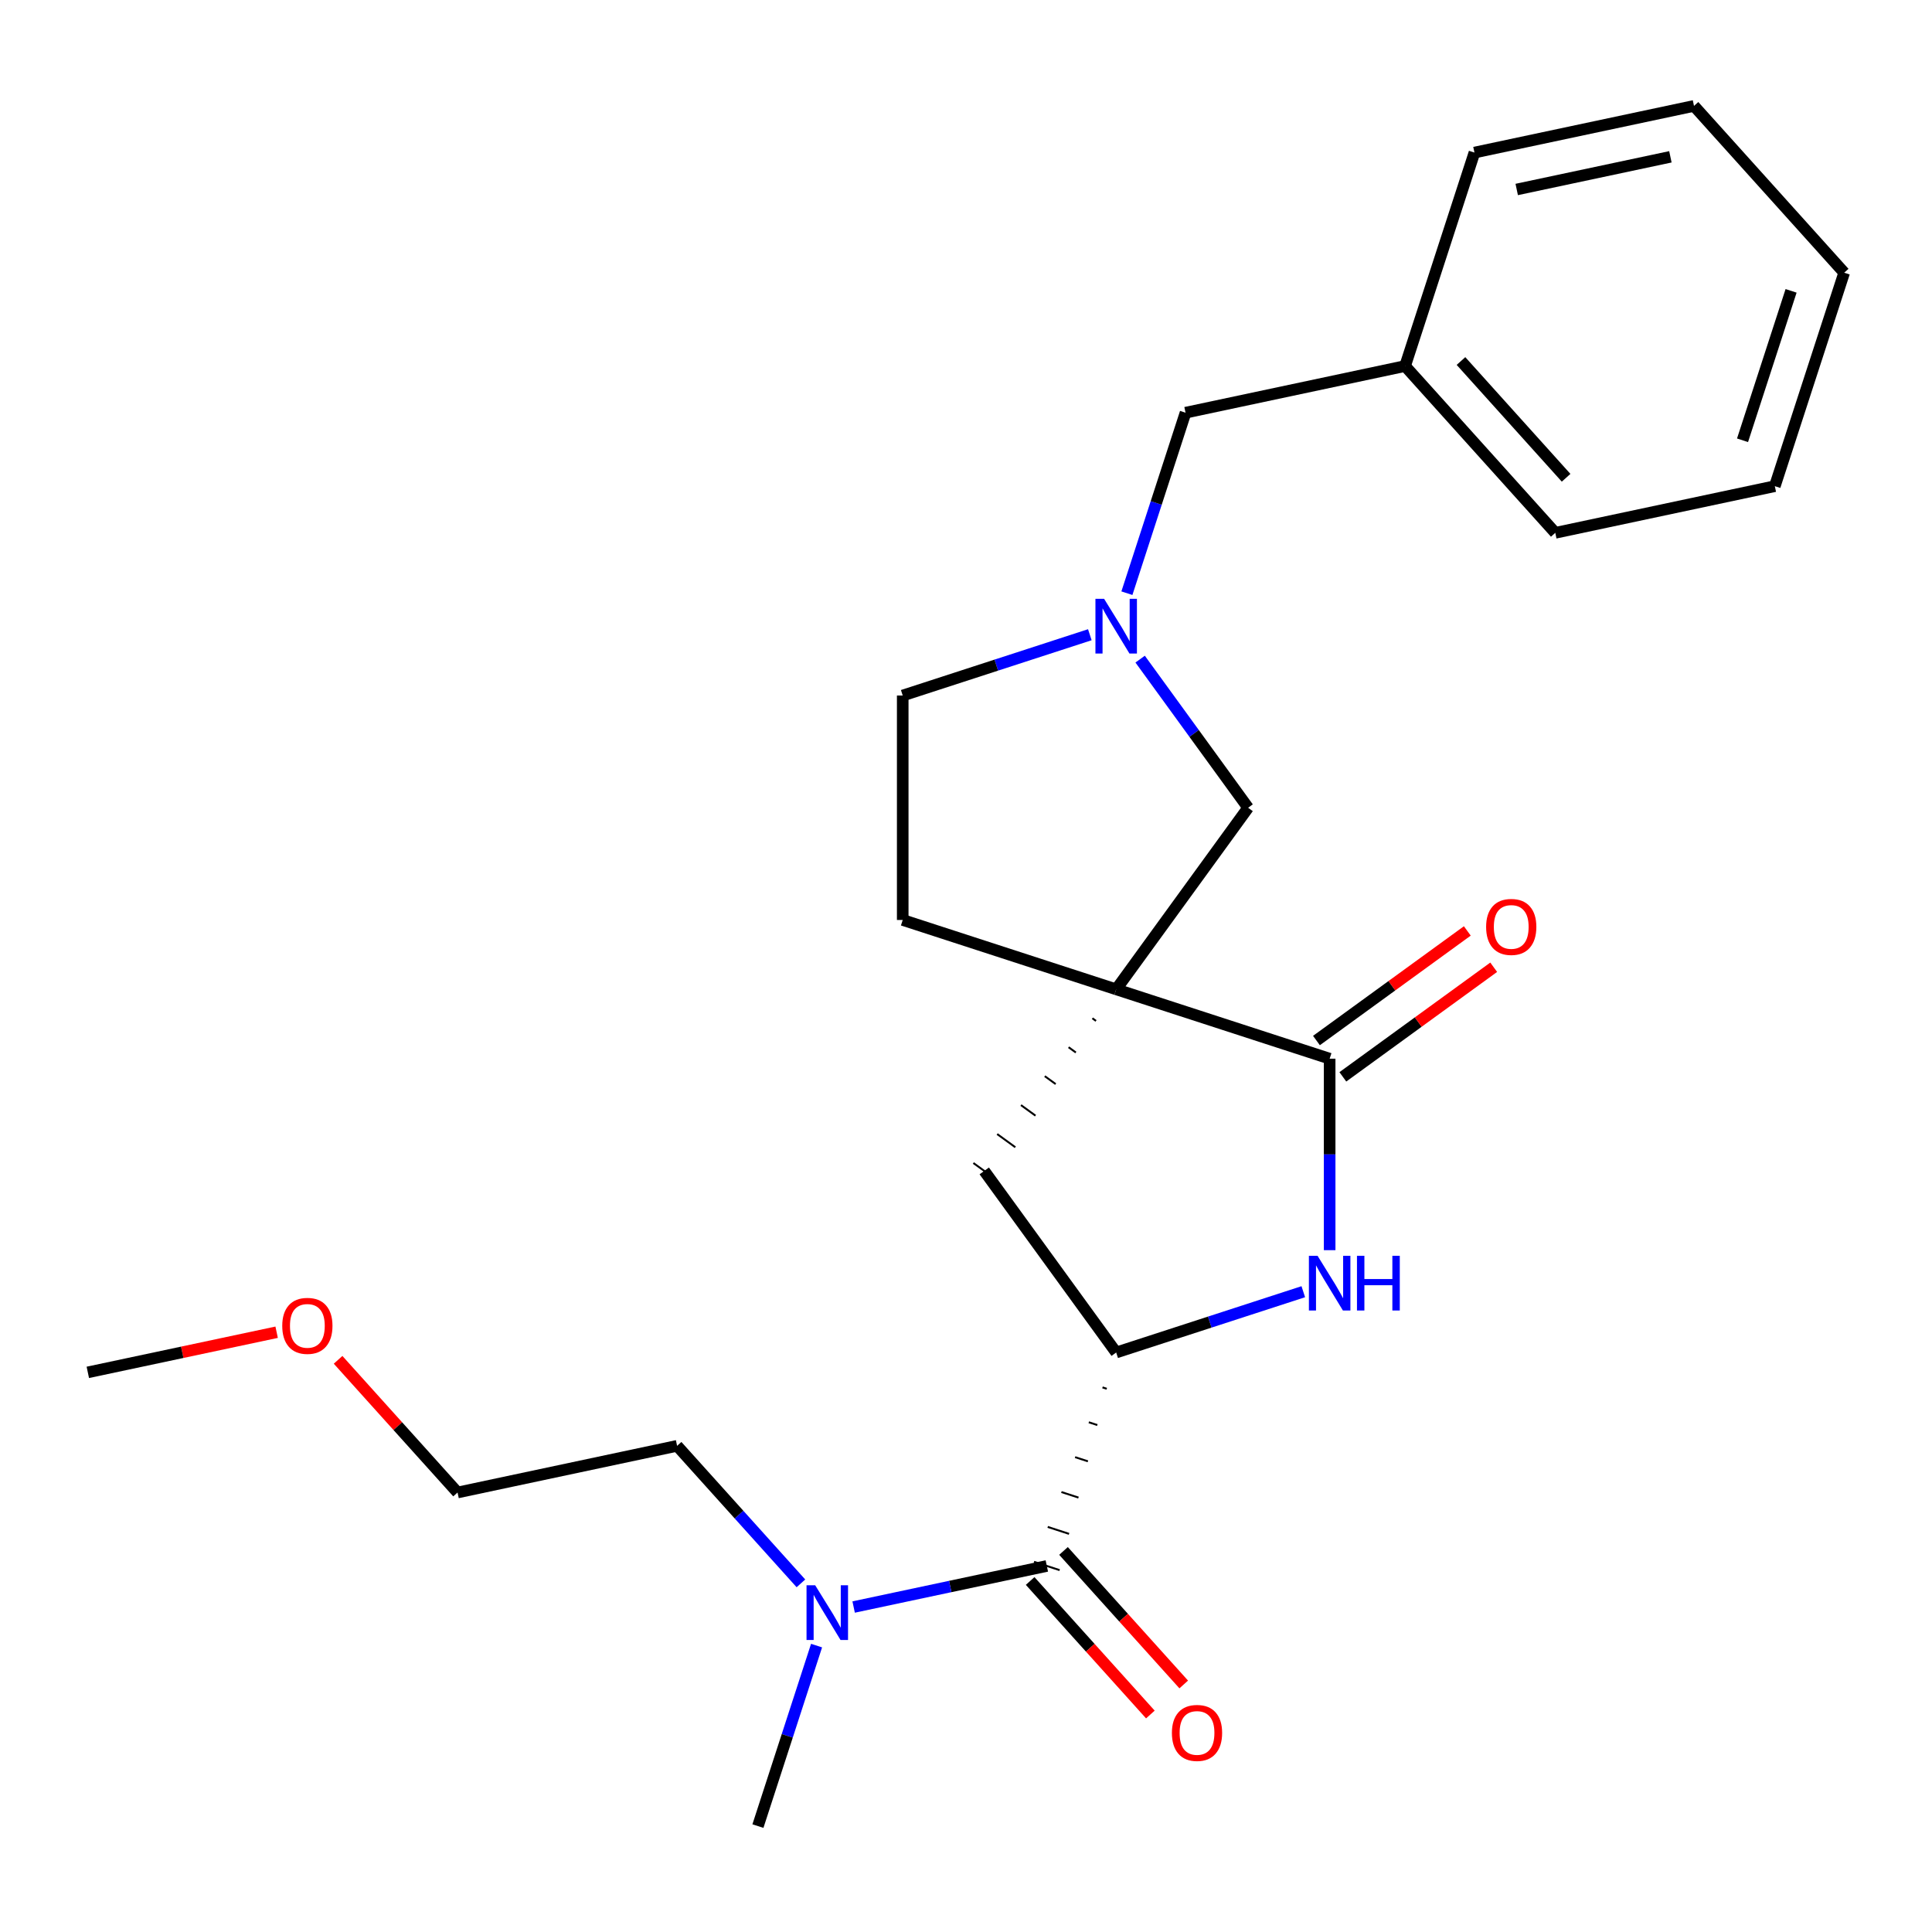 <?xml version='1.0' encoding='iso-8859-1'?>
<svg version='1.1' baseProfile='full'
              xmlns='http://www.w3.org/2000/svg'
                      xmlns:rdkit='http://www.rdkit.org/xml'
                      xmlns:xlink='http://www.w3.org/1999/xlink'
                  xml:space='preserve'
width='1000px' height='1000px' viewBox='0 0 1000 1000'>
<!-- END OF HEADER -->
<rect style='opacity:1.0;fill:#FFFFFF;stroke:none' width='1000' height='1000' x='0' y='0'> </rect>
<path class='bond-0' d='M 577.736,512.077 L 688.225,547.977' style='fill:none;fill-rule:evenodd;stroke:#000000;stroke-width:6px;stroke-linecap:butt;stroke-linejoin:miter;stroke-opacity:1' />
<path class='bond-4' d='M 565.415,527.059 L 567.295,528.425' style='fill:none;fill-rule:evenodd;stroke:#000000;stroke-width:1.0px;stroke-linecap:butt;stroke-linejoin:miter;stroke-opacity:1' />
<path class='bond-4' d='M 553.095,542.041 L 556.854,544.772' style='fill:none;fill-rule:evenodd;stroke:#000000;stroke-width:1.0px;stroke-linecap:butt;stroke-linejoin:miter;stroke-opacity:1' />
<path class='bond-4' d='M 540.774,557.022 L 546.413,561.119' style='fill:none;fill-rule:evenodd;stroke:#000000;stroke-width:1.0px;stroke-linecap:butt;stroke-linejoin:miter;stroke-opacity:1' />
<path class='bond-4' d='M 528.453,572.004 L 535.972,577.467' style='fill:none;fill-rule:evenodd;stroke:#000000;stroke-width:1.0px;stroke-linecap:butt;stroke-linejoin:miter;stroke-opacity:1' />
<path class='bond-4' d='M 516.132,586.986 L 525.531,593.814' style='fill:none;fill-rule:evenodd;stroke:#000000;stroke-width:1.0px;stroke-linecap:butt;stroke-linejoin:miter;stroke-opacity:1' />
<path class='bond-4' d='M 503.811,601.968 L 515.09,610.162' style='fill:none;fill-rule:evenodd;stroke:#000000;stroke-width:1.0px;stroke-linecap:butt;stroke-linejoin:miter;stroke-opacity:1' />
<path class='bond-6' d='M 577.736,512.077 L 646.022,418.089' style='fill:none;fill-rule:evenodd;stroke:#000000;stroke-width:6px;stroke-linecap:butt;stroke-linejoin:miter;stroke-opacity:1' />
<path class='bond-8' d='M 577.736,512.077 L 467.247,476.177' style='fill:none;fill-rule:evenodd;stroke:#000000;stroke-width:6px;stroke-linecap:butt;stroke-linejoin:miter;stroke-opacity:1' />
<path class='bond-1' d='M 688.225,547.977 L 688.225,597.532' style='fill:none;fill-rule:evenodd;stroke:#000000;stroke-width:6px;stroke-linecap:butt;stroke-linejoin:miter;stroke-opacity:1' />
<path class='bond-1' d='M 688.225,597.532 L 688.225,647.088' style='fill:none;fill-rule:evenodd;stroke:#0000FF;stroke-width:6px;stroke-linecap:butt;stroke-linejoin:miter;stroke-opacity:1' />
<path class='bond-9' d='M 695.054,557.376 L 734.096,529.011' style='fill:none;fill-rule:evenodd;stroke:#000000;stroke-width:6px;stroke-linecap:butt;stroke-linejoin:miter;stroke-opacity:1' />
<path class='bond-9' d='M 734.096,529.011 L 773.137,500.645' style='fill:none;fill-rule:evenodd;stroke:#FF0000;stroke-width:6px;stroke-linecap:butt;stroke-linejoin:miter;stroke-opacity:1' />
<path class='bond-9' d='M 681.397,538.578 L 720.438,510.213' style='fill:none;fill-rule:evenodd;stroke:#000000;stroke-width:6px;stroke-linecap:butt;stroke-linejoin:miter;stroke-opacity:1' />
<path class='bond-9' d='M 720.438,510.213 L 759.48,481.848' style='fill:none;fill-rule:evenodd;stroke:#FF0000;stroke-width:6px;stroke-linecap:butt;stroke-linejoin:miter;stroke-opacity:1' />
<path class='bond-25' d='M 674.581,668.586 L 626.159,684.319' style='fill:none;fill-rule:evenodd;stroke:#0000FF;stroke-width:6px;stroke-linecap:butt;stroke-linejoin:miter;stroke-opacity:1' />
<path class='bond-25' d='M 626.159,684.319 L 577.736,700.052' style='fill:none;fill-rule:evenodd;stroke:#000000;stroke-width:6px;stroke-linecap:butt;stroke-linejoin:miter;stroke-opacity:1' />
<path class='bond-2' d='M 577.736,700.052 L 509.45,606.065' style='fill:none;fill-rule:evenodd;stroke:#000000;stroke-width:6px;stroke-linecap:butt;stroke-linejoin:miter;stroke-opacity:1' />
<path class='bond-3' d='M 570.648,718.108 L 572.858,718.826' style='fill:none;fill-rule:evenodd;stroke:#000000;stroke-width:1.0px;stroke-linecap:butt;stroke-linejoin:miter;stroke-opacity:1' />
<path class='bond-3' d='M 563.56,736.164 L 567.979,737.6' style='fill:none;fill-rule:evenodd;stroke:#000000;stroke-width:1.0px;stroke-linecap:butt;stroke-linejoin:miter;stroke-opacity:1' />
<path class='bond-3' d='M 556.472,754.22 L 563.101,756.374' style='fill:none;fill-rule:evenodd;stroke:#000000;stroke-width:1.0px;stroke-linecap:butt;stroke-linejoin:miter;stroke-opacity:1' />
<path class='bond-3' d='M 549.383,772.276 L 558.222,775.148' style='fill:none;fill-rule:evenodd;stroke:#000000;stroke-width:1.0px;stroke-linecap:butt;stroke-linejoin:miter;stroke-opacity:1' />
<path class='bond-3' d='M 542.295,790.331 L 553.344,793.922' style='fill:none;fill-rule:evenodd;stroke:#000000;stroke-width:1.0px;stroke-linecap:butt;stroke-linejoin:miter;stroke-opacity:1' />
<path class='bond-3' d='M 535.207,808.387 L 548.466,812.695' style='fill:none;fill-rule:evenodd;stroke:#000000;stroke-width:1.0px;stroke-linecap:butt;stroke-linejoin:miter;stroke-opacity:1' />
<path class='bond-7' d='M 541.836,810.541 L 491.84,821.168' style='fill:none;fill-rule:evenodd;stroke:#000000;stroke-width:6px;stroke-linecap:butt;stroke-linejoin:miter;stroke-opacity:1' />
<path class='bond-7' d='M 491.84,821.168 L 441.844,831.795' style='fill:none;fill-rule:evenodd;stroke:#0000FF;stroke-width:6px;stroke-linecap:butt;stroke-linejoin:miter;stroke-opacity:1' />
<path class='bond-10' d='M 533.203,818.315 L 564.316,852.87' style='fill:none;fill-rule:evenodd;stroke:#000000;stroke-width:6px;stroke-linecap:butt;stroke-linejoin:miter;stroke-opacity:1' />
<path class='bond-10' d='M 564.316,852.87 L 595.43,887.425' style='fill:none;fill-rule:evenodd;stroke:#FF0000;stroke-width:6px;stroke-linecap:butt;stroke-linejoin:miter;stroke-opacity:1' />
<path class='bond-10' d='M 550.47,802.768 L 581.583,837.323' style='fill:none;fill-rule:evenodd;stroke:#000000;stroke-width:6px;stroke-linecap:butt;stroke-linejoin:miter;stroke-opacity:1' />
<path class='bond-10' d='M 581.583,837.323 L 612.697,871.878' style='fill:none;fill-rule:evenodd;stroke:#FF0000;stroke-width:6px;stroke-linecap:butt;stroke-linejoin:miter;stroke-opacity:1' />
<path class='bond-5' d='M 590.134,341.166 L 618.078,379.628' style='fill:none;fill-rule:evenodd;stroke:#0000FF;stroke-width:6px;stroke-linecap:butt;stroke-linejoin:miter;stroke-opacity:1' />
<path class='bond-5' d='M 618.078,379.628 L 646.022,418.089' style='fill:none;fill-rule:evenodd;stroke:#000000;stroke-width:6px;stroke-linecap:butt;stroke-linejoin:miter;stroke-opacity:1' />
<path class='bond-11' d='M 583.281,307.037 L 598.459,260.325' style='fill:none;fill-rule:evenodd;stroke:#0000FF;stroke-width:6px;stroke-linecap:butt;stroke-linejoin:miter;stroke-opacity:1' />
<path class='bond-11' d='M 598.459,260.325 L 613.636,213.613' style='fill:none;fill-rule:evenodd;stroke:#000000;stroke-width:6px;stroke-linecap:butt;stroke-linejoin:miter;stroke-opacity:1' />
<path class='bond-24' d='M 564.092,328.535 L 515.67,344.269' style='fill:none;fill-rule:evenodd;stroke:#0000FF;stroke-width:6px;stroke-linecap:butt;stroke-linejoin:miter;stroke-opacity:1' />
<path class='bond-24' d='M 515.67,344.269 L 467.247,360.002' style='fill:none;fill-rule:evenodd;stroke:#000000;stroke-width:6px;stroke-linecap:butt;stroke-linejoin:miter;stroke-opacity:1' />
<path class='bond-15' d='M 414.555,819.542 L 382.51,783.951' style='fill:none;fill-rule:evenodd;stroke:#0000FF;stroke-width:6px;stroke-linecap:butt;stroke-linejoin:miter;stroke-opacity:1' />
<path class='bond-15' d='M 382.51,783.951 L 350.464,748.361' style='fill:none;fill-rule:evenodd;stroke:#000000;stroke-width:6px;stroke-linecap:butt;stroke-linejoin:miter;stroke-opacity:1' />
<path class='bond-16' d='M 422.655,851.76 L 407.478,898.472' style='fill:none;fill-rule:evenodd;stroke:#0000FF;stroke-width:6px;stroke-linecap:butt;stroke-linejoin:miter;stroke-opacity:1' />
<path class='bond-16' d='M 407.478,898.472 L 392.3,945.185' style='fill:none;fill-rule:evenodd;stroke:#000000;stroke-width:6px;stroke-linecap:butt;stroke-linejoin:miter;stroke-opacity:1' />
<path class='bond-12' d='M 467.247,476.177 L 467.247,360.002' style='fill:none;fill-rule:evenodd;stroke:#000000;stroke-width:6px;stroke-linecap:butt;stroke-linejoin:miter;stroke-opacity:1' />
<path class='bond-13' d='M 613.636,213.613 L 727.273,189.459' style='fill:none;fill-rule:evenodd;stroke:#000000;stroke-width:6px;stroke-linecap:butt;stroke-linejoin:miter;stroke-opacity:1' />
<path class='bond-18' d='M 727.273,189.459 L 805.009,275.794' style='fill:none;fill-rule:evenodd;stroke:#000000;stroke-width:6px;stroke-linecap:butt;stroke-linejoin:miter;stroke-opacity:1' />
<path class='bond-18' d='M 756.2,186.862 L 810.616,247.296' style='fill:none;fill-rule:evenodd;stroke:#000000;stroke-width:6px;stroke-linecap:butt;stroke-linejoin:miter;stroke-opacity:1' />
<path class='bond-19' d='M 727.273,189.459 L 763.173,78.97' style='fill:none;fill-rule:evenodd;stroke:#000000;stroke-width:6px;stroke-linecap:butt;stroke-linejoin:miter;stroke-opacity:1' />
<path class='bond-14' d='M 174.995,703.843 L 205.911,738.179' style='fill:none;fill-rule:evenodd;stroke:#FF0000;stroke-width:6px;stroke-linecap:butt;stroke-linejoin:miter;stroke-opacity:1' />
<path class='bond-14' d='M 205.911,738.179 L 236.827,772.515' style='fill:none;fill-rule:evenodd;stroke:#000000;stroke-width:6px;stroke-linecap:butt;stroke-linejoin:miter;stroke-opacity:1' />
<path class='bond-20' d='M 143.187,689.56 L 94.32,699.947' style='fill:none;fill-rule:evenodd;stroke:#FF0000;stroke-width:6px;stroke-linecap:butt;stroke-linejoin:miter;stroke-opacity:1' />
<path class='bond-20' d='M 94.32,699.947 L 45.455,710.334' style='fill:none;fill-rule:evenodd;stroke:#000000;stroke-width:6px;stroke-linecap:butt;stroke-linejoin:miter;stroke-opacity:1' />
<path class='bond-17' d='M 350.464,748.361 L 236.827,772.515' style='fill:none;fill-rule:evenodd;stroke:#000000;stroke-width:6px;stroke-linecap:butt;stroke-linejoin:miter;stroke-opacity:1' />
<path class='bond-21' d='M 805.009,275.794 L 918.645,251.639' style='fill:none;fill-rule:evenodd;stroke:#000000;stroke-width:6px;stroke-linecap:butt;stroke-linejoin:miter;stroke-opacity:1' />
<path class='bond-22' d='M 763.173,78.97 L 876.809,54.815' style='fill:none;fill-rule:evenodd;stroke:#000000;stroke-width:6px;stroke-linecap:butt;stroke-linejoin:miter;stroke-opacity:1' />
<path class='bond-22' d='M 785.049,98.074 L 864.595,81.166' style='fill:none;fill-rule:evenodd;stroke:#000000;stroke-width:6px;stroke-linecap:butt;stroke-linejoin:miter;stroke-opacity:1' />
<path class='bond-26' d='M 918.645,251.639 L 954.545,141.15' style='fill:none;fill-rule:evenodd;stroke:#000000;stroke-width:6px;stroke-linecap:butt;stroke-linejoin:miter;stroke-opacity:1' />
<path class='bond-26' d='M 901.933,227.886 L 927.063,150.544' style='fill:none;fill-rule:evenodd;stroke:#000000;stroke-width:6px;stroke-linecap:butt;stroke-linejoin:miter;stroke-opacity:1' />
<path class='bond-23' d='M 876.809,54.815 L 954.545,141.15' style='fill:none;fill-rule:evenodd;stroke:#000000;stroke-width:6px;stroke-linecap:butt;stroke-linejoin:miter;stroke-opacity:1' />
<path  class='atom-2' d='M 681.965 649.992
L 691.245 664.992
Q 692.165 666.472, 693.645 669.152
Q 695.125 671.832, 695.205 671.992
L 695.205 649.992
L 698.965 649.992
L 698.965 678.312
L 695.085 678.312
L 685.125 661.912
Q 683.965 659.992, 682.725 657.792
Q 681.525 655.592, 681.165 654.912
L 681.165 678.312
L 677.485 678.312
L 677.485 649.992
L 681.965 649.992
' fill='#0000FF'/>
<path  class='atom-2' d='M 702.365 649.992
L 706.205 649.992
L 706.205 662.032
L 720.685 662.032
L 720.685 649.992
L 724.525 649.992
L 724.525 678.312
L 720.685 678.312
L 720.685 665.232
L 706.205 665.232
L 706.205 678.312
L 702.365 678.312
L 702.365 649.992
' fill='#0000FF'/>
<path  class='atom-6' d='M 571.476 309.942
L 580.756 324.942
Q 581.676 326.422, 583.156 329.102
Q 584.636 331.782, 584.716 331.942
L 584.716 309.942
L 588.476 309.942
L 588.476 338.262
L 584.596 338.262
L 574.636 321.862
Q 573.476 319.942, 572.236 317.742
Q 571.036 315.542, 570.676 314.862
L 570.676 338.262
L 566.996 338.262
L 566.996 309.942
L 571.476 309.942
' fill='#0000FF'/>
<path  class='atom-8' d='M 421.94 820.535
L 431.22 835.535
Q 432.14 837.015, 433.62 839.695
Q 435.1 842.375, 435.18 842.535
L 435.18 820.535
L 438.94 820.535
L 438.94 848.855
L 435.06 848.855
L 425.1 832.455
Q 423.94 830.535, 422.7 828.335
Q 421.5 826.135, 421.14 825.455
L 421.14 848.855
L 417.46 848.855
L 417.46 820.535
L 421.94 820.535
' fill='#0000FF'/>
<path  class='atom-10' d='M 769.213 479.771
Q 769.213 472.971, 772.573 469.171
Q 775.933 465.371, 782.213 465.371
Q 788.493 465.371, 791.853 469.171
Q 795.213 472.971, 795.213 479.771
Q 795.213 486.651, 791.813 490.571
Q 788.413 494.451, 782.213 494.451
Q 775.973 494.451, 772.573 490.571
Q 769.213 486.691, 769.213 479.771
M 782.213 491.251
Q 786.533 491.251, 788.853 488.371
Q 791.213 485.451, 791.213 479.771
Q 791.213 474.211, 788.853 471.411
Q 786.533 468.571, 782.213 468.571
Q 777.893 468.571, 775.533 471.371
Q 773.213 474.171, 773.213 479.771
Q 773.213 485.491, 775.533 488.371
Q 777.893 491.251, 782.213 491.251
' fill='#FF0000'/>
<path  class='atom-11' d='M 606.573 896.956
Q 606.573 890.156, 609.933 886.356
Q 613.293 882.556, 619.573 882.556
Q 625.853 882.556, 629.213 886.356
Q 632.573 890.156, 632.573 896.956
Q 632.573 903.836, 629.173 907.756
Q 625.773 911.636, 619.573 911.636
Q 613.333 911.636, 609.933 907.756
Q 606.573 903.876, 606.573 896.956
M 619.573 908.436
Q 623.893 908.436, 626.213 905.556
Q 628.573 902.636, 628.573 896.956
Q 628.573 891.396, 626.213 888.596
Q 623.893 885.756, 619.573 885.756
Q 615.253 885.756, 612.893 888.556
Q 610.573 891.356, 610.573 896.956
Q 610.573 902.676, 612.893 905.556
Q 615.253 908.436, 619.573 908.436
' fill='#FF0000'/>
<path  class='atom-15' d='M 146.091 686.26
Q 146.091 679.46, 149.451 675.66
Q 152.811 671.86, 159.091 671.86
Q 165.371 671.86, 168.731 675.66
Q 172.091 679.46, 172.091 686.26
Q 172.091 693.14, 168.691 697.06
Q 165.291 700.94, 159.091 700.94
Q 152.851 700.94, 149.451 697.06
Q 146.091 693.18, 146.091 686.26
M 159.091 697.74
Q 163.411 697.74, 165.731 694.86
Q 168.091 691.94, 168.091 686.26
Q 168.091 680.7, 165.731 677.9
Q 163.411 675.06, 159.091 675.06
Q 154.771 675.06, 152.411 677.86
Q 150.091 680.66, 150.091 686.26
Q 150.091 691.98, 152.411 694.86
Q 154.771 697.74, 159.091 697.74
' fill='#FF0000'/>
</svg>
